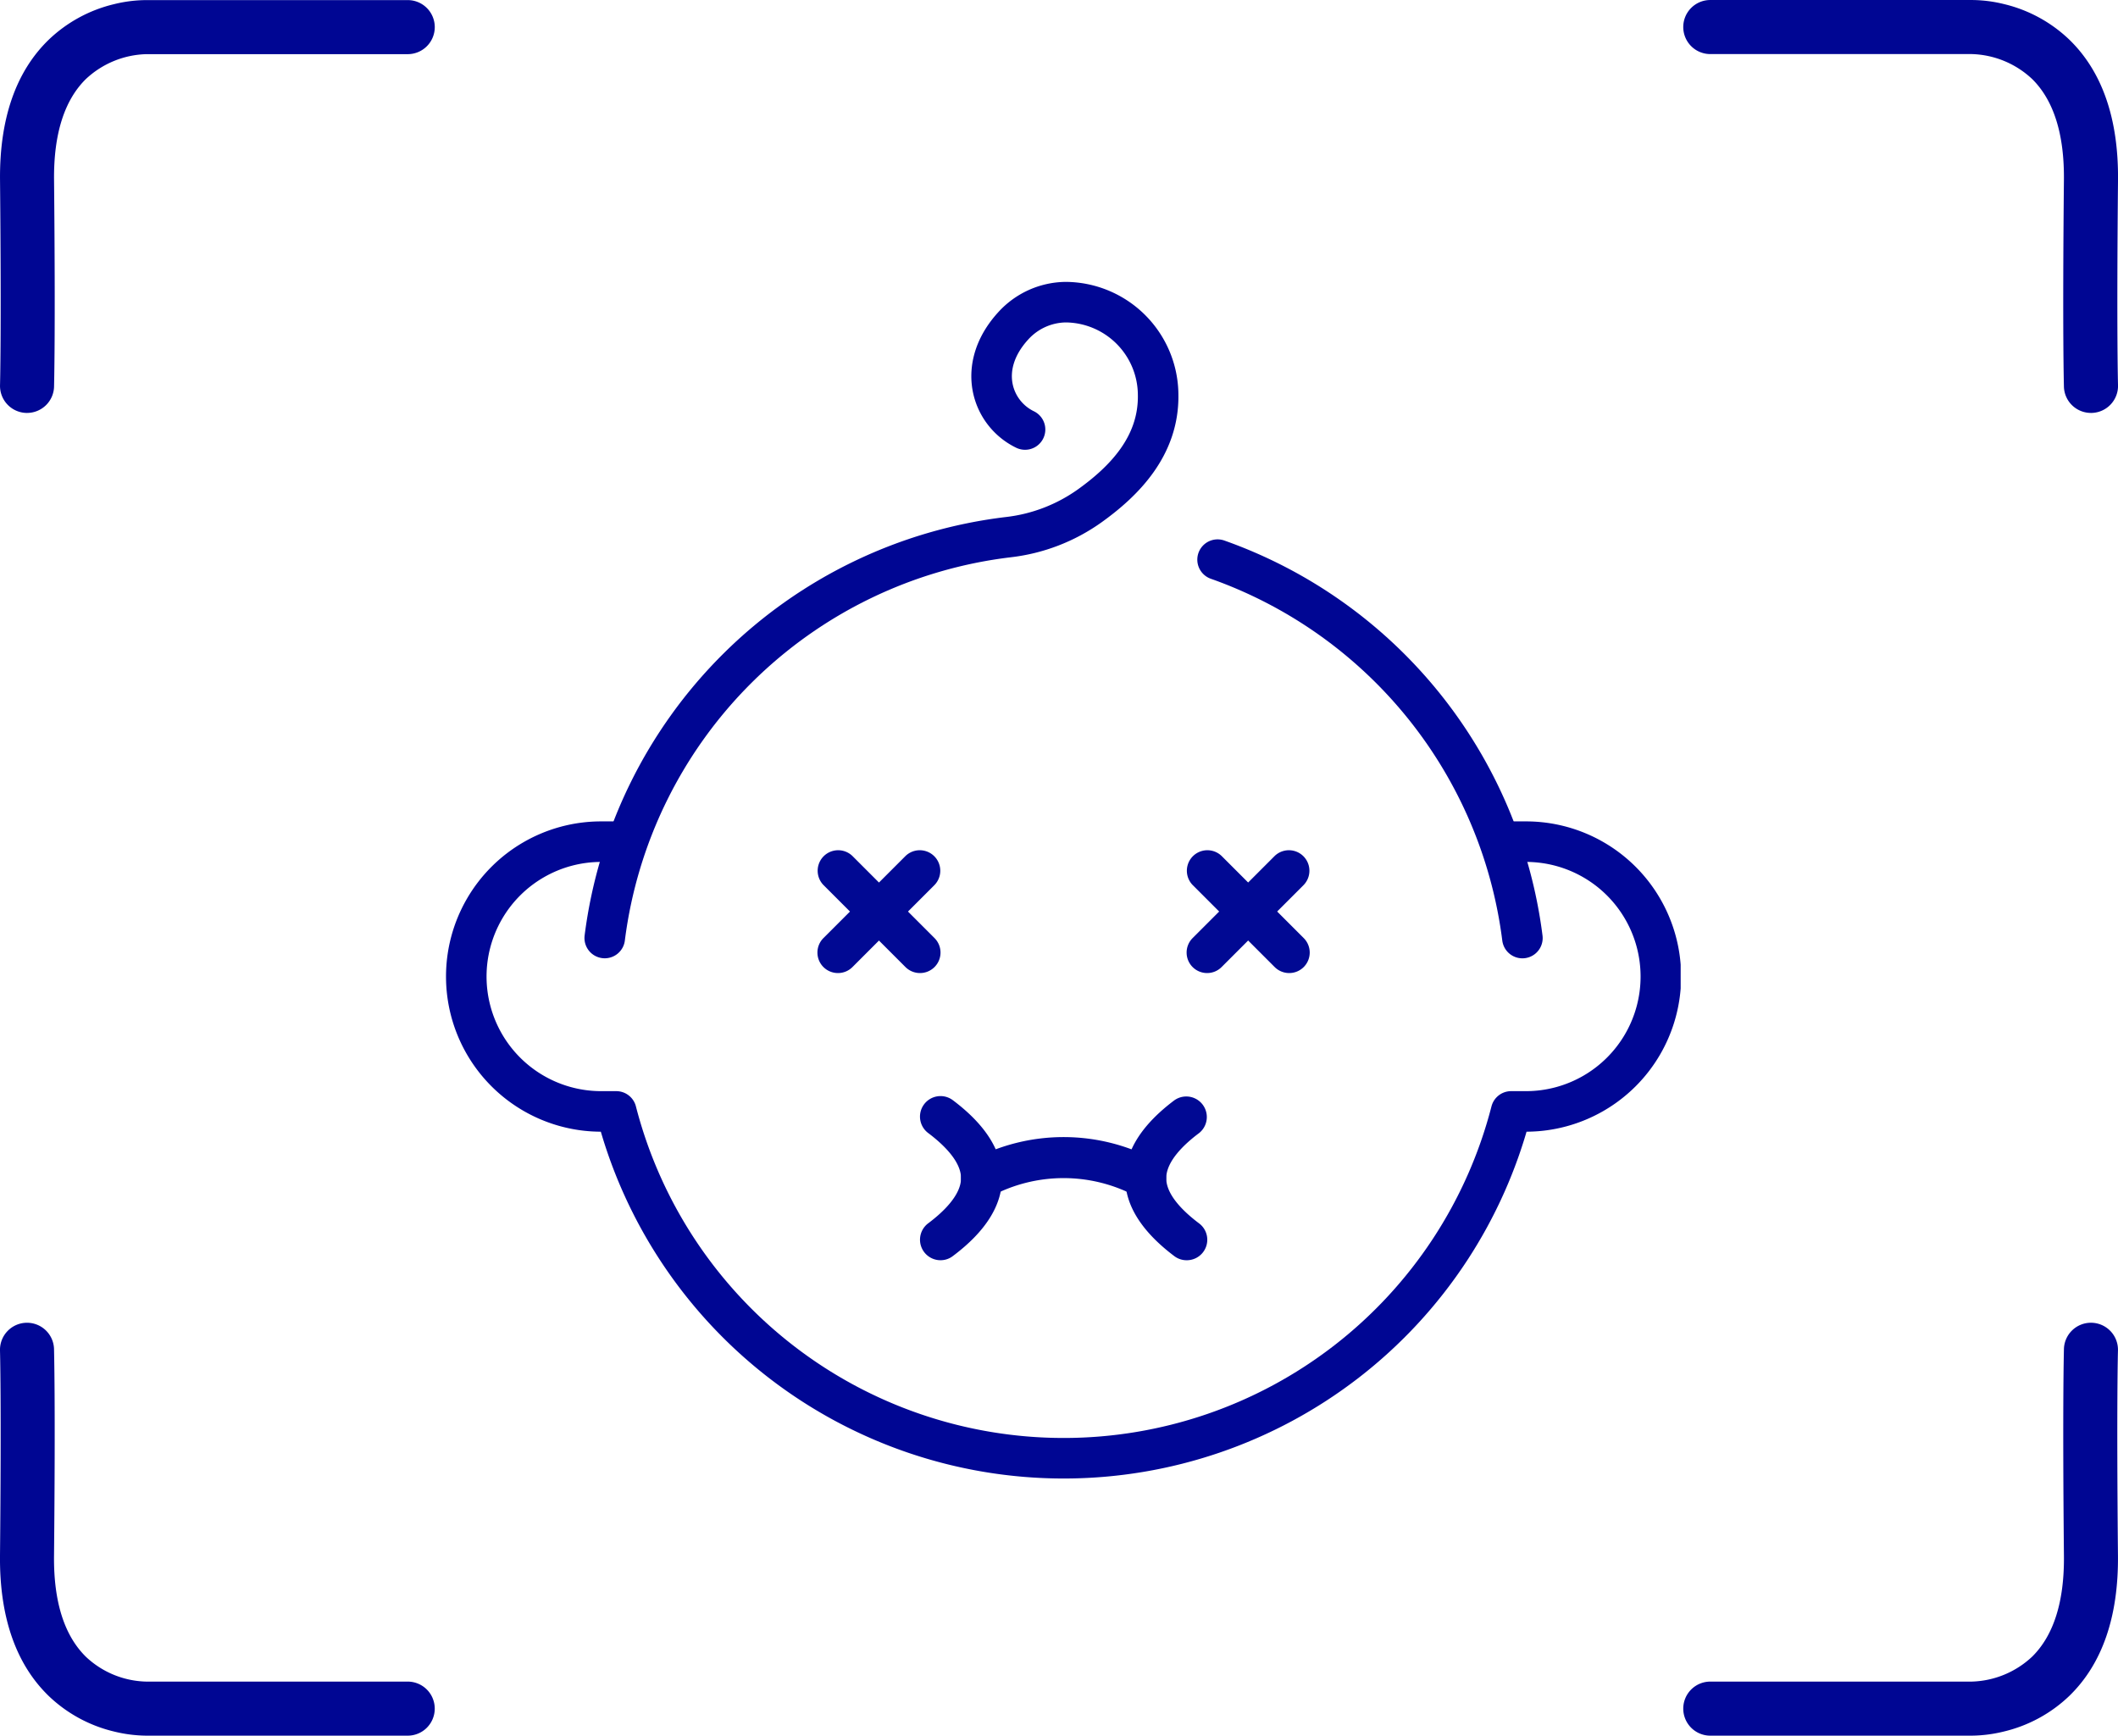 <svg xmlns="http://www.w3.org/2000/svg" xmlns:xlink="http://www.w3.org/1999/xlink" width="156.727" height="128.427" viewBox="0 0 156.727 128.427">
  <defs>
    <clipPath id="clip-path">
      <rect id="Rectangle_312" data-name="Rectangle 312" width="92" height="90" transform="translate(0 0.459)" fill="none"/>
    </clipPath>
  </defs>
  <g id="ik_objawy4" transform="translate(-1372.884 -6233.5)">
    <g id="Group_224" data-name="Group 224" transform="translate(1320.032 4103.906)">
      <path id="Path_51" data-name="Path 51" d="M153.039-2.5a2,2,0,0,1-2-1.937c0-.148-.112-3.747,0-15.323.032-3.37-.758-5.874-2.348-7.444a6.8,6.8,0,0,0-4.479-1.849c-.03,0-.036,0-.071,0H124.871a2,2,0,0,1-2-2,2,2,0,0,1,2-2h19.247a10.122,10.122,0,0,1,2.482.3,10.5,10.5,0,0,1,4.842,2.636c2.432,2.36,3.643,5.855,3.6,10.389-.11,11.459,0,15.124,0,15.16A2,2,0,0,1,153.1-2.5Z" transform="translate(54.538 2162.648)" fill="#000693"/>
      <path id="Path_52" data-name="Path 52" d="M124.873-2.5h-.064a2,2,0,0,1-1.936-2.062c0-.035.109-3.7,0-15.16-.043-4.534,1.167-8.03,3.6-10.389a10.5,10.5,0,0,1,4.842-2.636,10.122,10.122,0,0,1,2.481-.3h19.247a2,2,0,0,1,2,2,2,2,0,0,1-2,2H133.769c-.035,0-.041,0-.071,0a6.8,6.8,0,0,0-4.479,1.849c-1.59,1.57-2.38,4.074-2.348,7.444.111,11.576,0,15.176,0,15.323A2,2,0,0,1,124.873-2.5Z" transform="translate(-70.019 2162.648)" fill="#000693"/>
      <path id="Path_53" data-name="Path 53" d="M144.224-2.5H124.871a2,2,0,0,1-2-2,2,2,0,0,1,2-2h19.272c.035,0,.041,0,.07,0a6.8,6.8,0,0,0,4.479-1.849c1.59-1.57,2.38-4.074,2.348-7.444-.111-11.576,0-15.175,0-15.323a2,2,0,0,1,2.062-1.936,2,2,0,0,1,1.936,2.062c0,.035-.109,3.7,0,15.16.043,4.534-1.167,8.03-3.6,10.389A10.5,10.5,0,0,1,146.6-2.807,10.376,10.376,0,0,1,144.224-2.5Z" transform="translate(54.538 2260.522)" fill="#000693"/>
      <path id="Path_54" data-name="Path 54" d="M133.688-2.5a10.375,10.375,0,0,1-2.375-.305,10.5,10.5,0,0,1-4.842-2.636c-2.432-2.36-3.643-5.855-3.6-10.389.11-11.459,0-15.124,0-15.16a2,2,0,0,1,1.937-2.061,2,2,0,0,1,2.061,1.936c0,.148.112,3.747,0,15.323-.033,3.4.77,5.913,2.385,7.48A6.732,6.732,0,0,0,133.69-6.5l.079,0h19.272a2,2,0,0,1,2,2,2,2,0,0,1-2,2H133.688Z" transform="translate(-70.019 2260.522)" fill="#000693"/>
    </g>
    <g id="Group_248" data-name="Group 248" transform="translate(1405.249 6253.741)">
      <g id="Group_247" data-name="Group 247" transform="translate(0 -0.2)" clip-path="url(#clip-path)">
        <path id="Path_1104" data-name="Path 1104" d="M78.489,29.5h1.426a9.98,9.98,0,0,1,0,19.96h-1.1a34.188,34.188,0,0,1-66.216,0H11.48a9.98,9.98,0,1,1,0-19.96h1.426" transform="translate(0.639 12.737)" fill="none" stroke="#000693" stroke-linecap="round" stroke-linejoin="round" stroke-width="3"/>
        <path id="Path_1105" data-name="Path 1105" d="M40.494,14.863a34.259,34.259,0,0,1,22.556,28" transform="translate(17.239 6.506)" fill="none" stroke="#000693" stroke-linecap="round" stroke-linejoin="round" stroke-width="3"/>
        <path id="Path_1106" data-name="Path 1106" d="M39.788,10.923c-2.465-1.193-3.643-4.629-.884-7.658A5.325,5.325,0,0,1,42.791,1.5a6.889,6.889,0,0,1,6.845,6.846c.067,3.8-2.518,6.4-5.056,8.221a12.913,12.913,0,0,1-6.022,2.32A34.2,34.2,0,0,0,8.686,48.549" transform="translate(3.698 0.817)" fill="none" stroke="#000693" stroke-linecap="round" stroke-linejoin="round" stroke-width="3"/>
        <path id="Path_1107" data-name="Path 1107" d="M40.838,49.39a1.5,1.5,0,0,1-.676-.161,11.366,11.366,0,0,0-10.787,0,1.518,1.518,0,1,1-1.357-2.716,14.394,14.394,0,0,1,13.5,0,1.519,1.519,0,0,1-.68,2.877" transform="translate(11.57 19.264)" fill="#010993"/>
        <path id="Path_1108" data-name="Path 1108" d="M27.315,39.038a1.522,1.522,0,0,1-1.075-.443L20.17,32.524a1.518,1.518,0,0,1,2.146-2.147l6.072,6.072a1.516,1.516,0,0,1-1.072,2.589" transform="translate(8.398 12.921)" fill="#010993"/>
        <path id="Path_1109" data-name="Path 1109" d="M21.245,39.038a1.516,1.516,0,0,1-1.075-2.589l6.072-6.072a1.518,1.518,0,0,1,2.146,2.147l-6.071,6.071A1.511,1.511,0,0,1,21.245,39.038Z" transform="translate(8.398 12.921)" fill="#010993"/>
        <path id="Path_1110" data-name="Path 1110" d="M46.478,39.038a1.522,1.522,0,0,1-1.075-.443l-6.071-6.071a1.518,1.518,0,0,1,2.146-2.147l6.072,6.072a1.516,1.516,0,0,1-1.072,2.589" transform="translate(16.556 12.921)" fill="#010993"/>
        <path id="Path_1111" data-name="Path 1111" d="M40.407,39.038a1.516,1.516,0,0,1-1.075-2.589L45.4,30.377a1.518,1.518,0,0,1,2.146,2.147l-6.071,6.071a1.511,1.511,0,0,1-1.072.443" transform="translate(16.555 12.921)" fill="#010993"/>
        <path id="Path_1112" data-name="Path 1112" d="M40.248,54.849a1.5,1.5,0,0,1-.908-.3C36.925,52.73,35.7,50.79,35.7,48.778s1.228-3.956,3.643-5.768a1.52,1.52,0,0,1,1.822,2.432c-1.108.828-2.428,2.084-2.428,3.339s1.32,2.506,2.428,3.339a1.515,1.515,0,0,1-.914,2.729Z" transform="translate(15.197 18.36)" fill="#010993"/>
        <path id="Path_1113" data-name="Path 1113" d="M26.567,54.849a1.518,1.518,0,0,1-.911-2.732c1.108-.83,2.429-2.086,2.429-3.339s-1.322-2.508-2.429-3.34a1.519,1.519,0,0,1,1.822-2.431c2.417,1.815,3.643,3.755,3.643,5.767S29.9,52.73,27.478,54.542A1.484,1.484,0,0,1,26.567,54.849Z" transform="translate(10.664 18.359)" fill="#010993"/>
      </g>
    </g>
  </g>
</svg>
